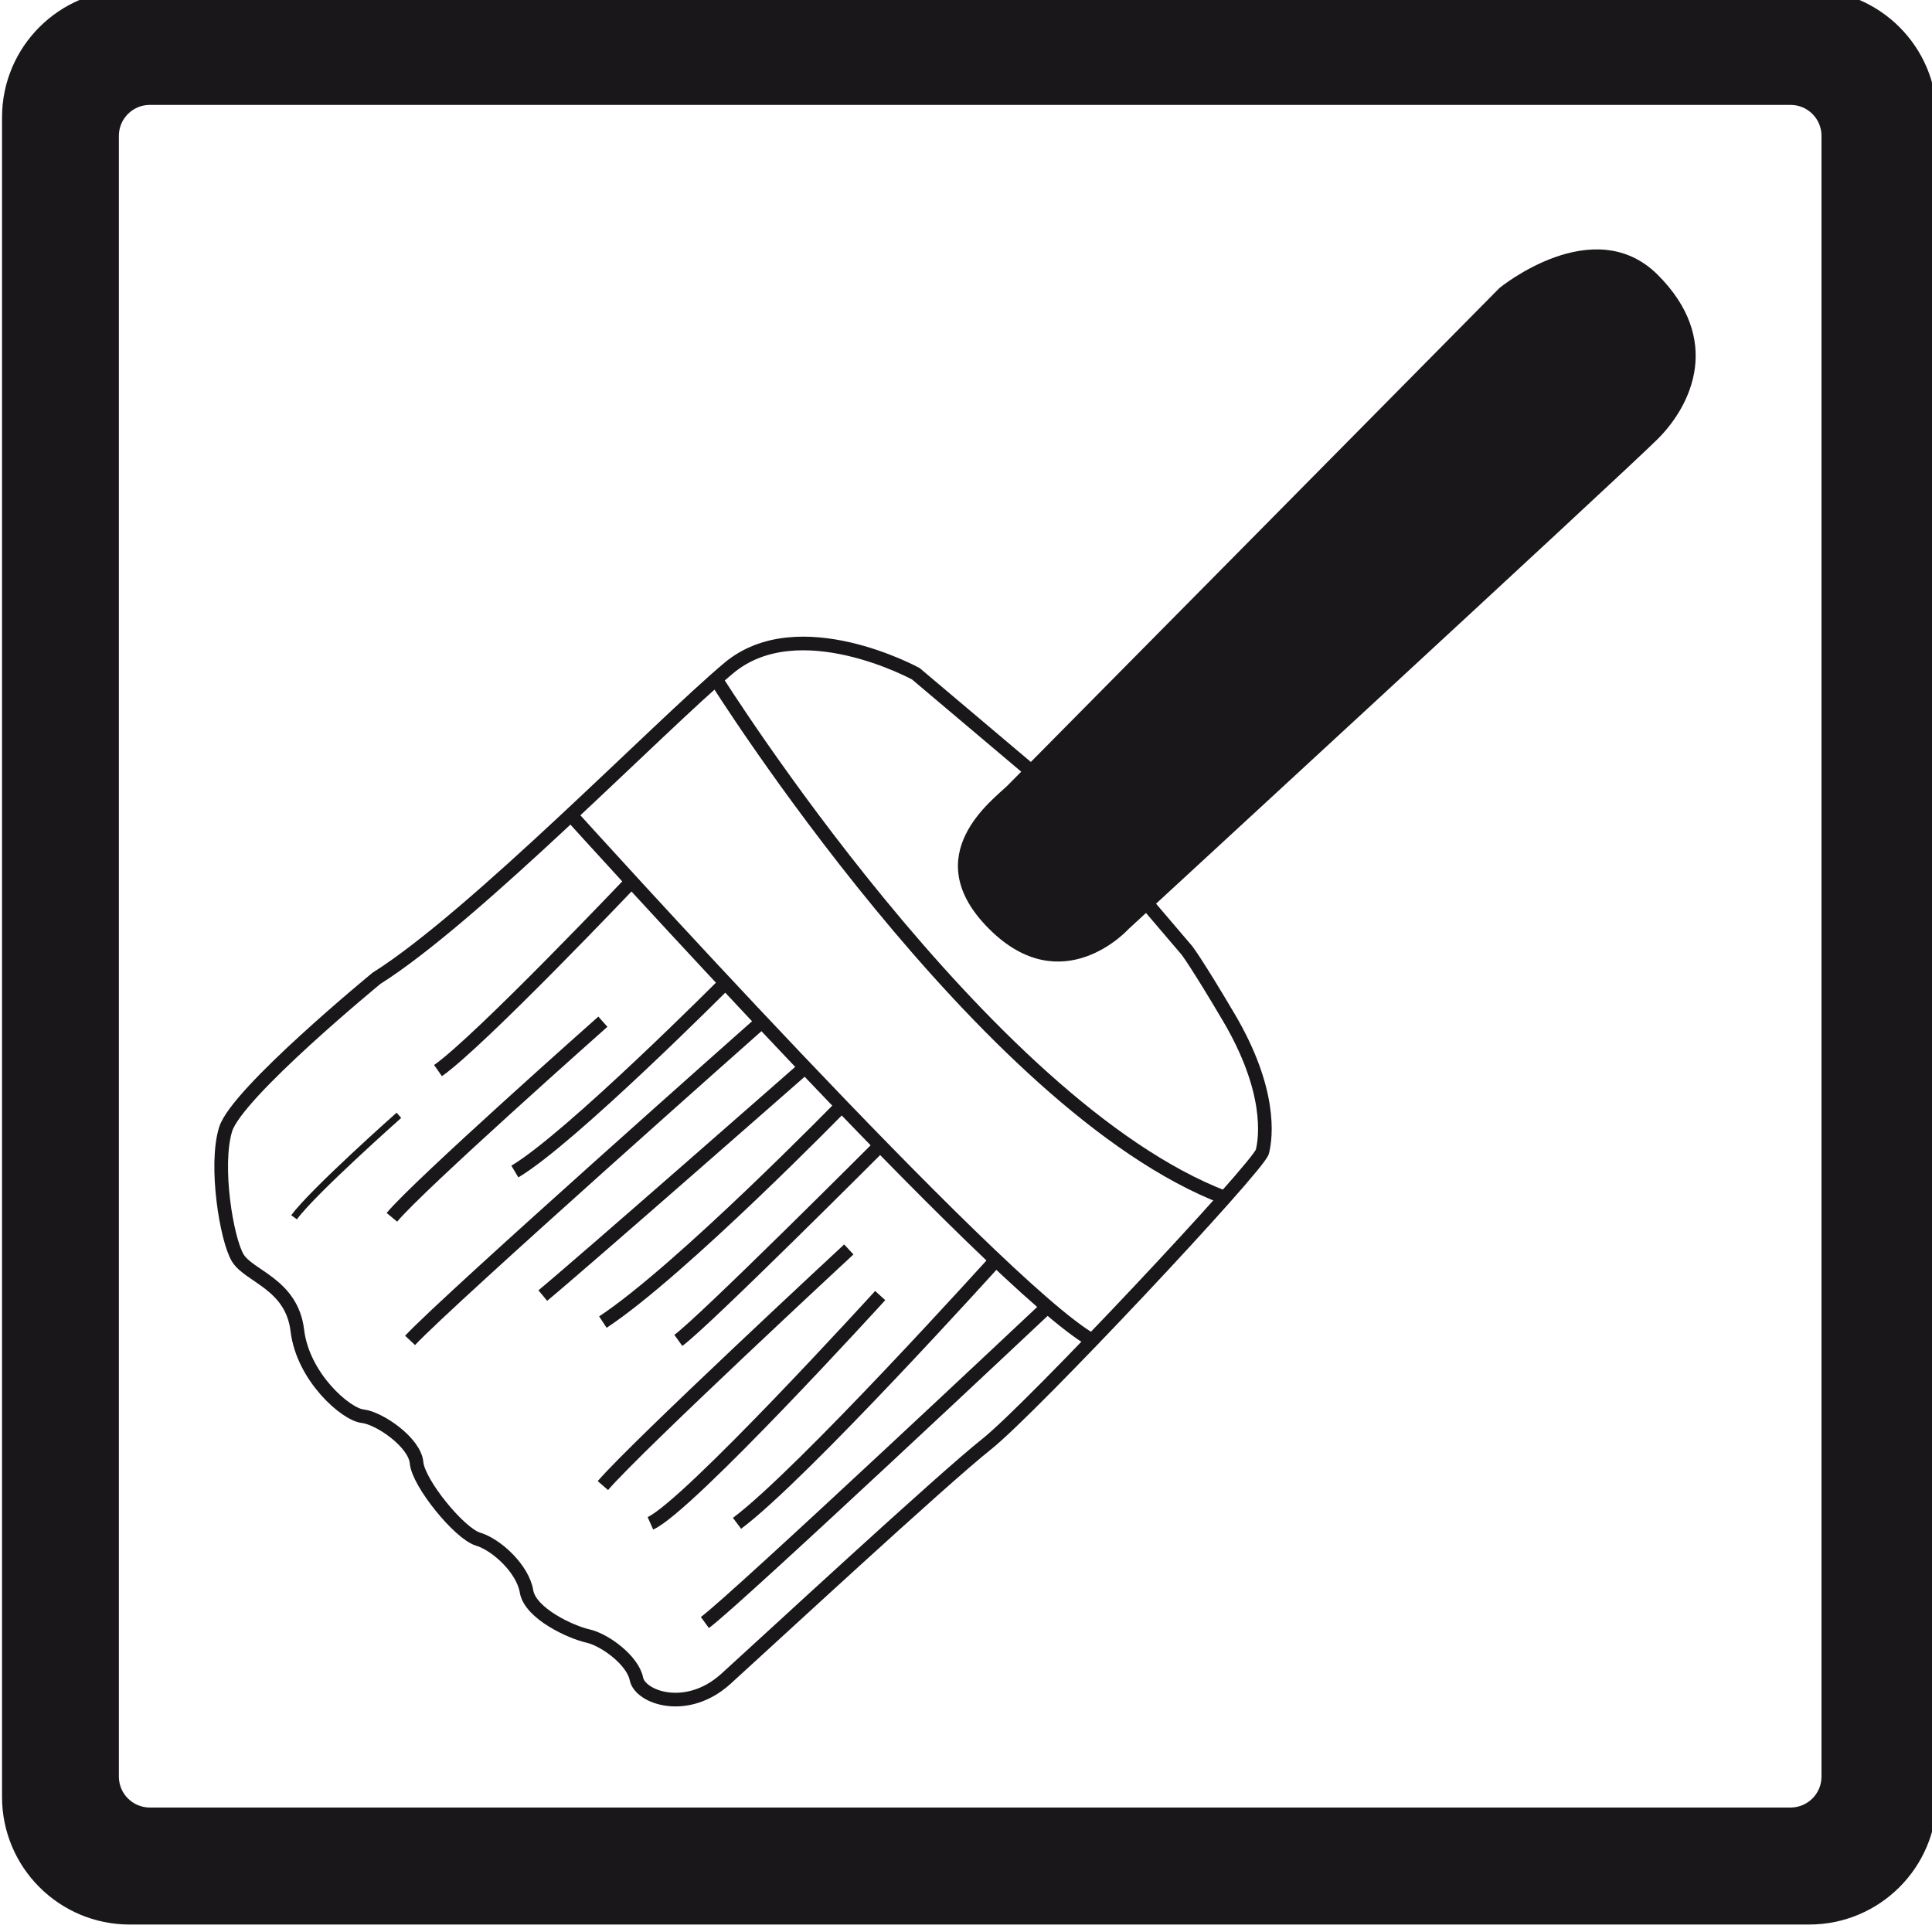 <?xml version="1.0" encoding="utf-8"?>
<svg xmlns="http://www.w3.org/2000/svg" xmlns:cc="http://creativecommons.org/ns#" xmlns:dc="http://purl.org/dc/elements/1.1/" xmlns:inkscape="http://www.inkscape.org/namespaces/inkscape" xmlns:rdf="http://www.w3.org/1999/02/22-rdf-syntax-ns#" xmlns:sodipodi="http://sodipodi.sourceforge.net/DTD/sodipodi-0.dtd" xmlns:svg="http://www.w3.org/2000/svg" width="100mm" height="100mm" viewBox="0 0 100 100" version="1.1" id="svg8">
  <title id="title856">Vorlage</title>
  <defs id="defs2">
    <clipPath id="clipPath831" clipPathUnits="userSpaceOnUse">
      <path id="path829" d="M 0,841.89 H 595.28 V 0 H 0 Z"/>
    </clipPath>
    <clipPath id="clipPath842" clipPathUnits="userSpaceOnUse">
      <path id="path840" d="M 0,841.89 H 595.28 V 0 H 0 Z"/>
    </clipPath>
    <clipPath id="clipPath853" clipPathUnits="userSpaceOnUse">
      <path id="path851" d="M 0,841.89 H 595.28 V 0 H 0 Z"/>
    </clipPath>
    <clipPath id="clipPath894" clipPathUnits="userSpaceOnUse">
      <path id="path892" d="M 0,841.89 H 595.28 V 0 H 0 Z"/>
    </clipPath>
    <clipPath clipPathUnits="userSpaceOnUse" id="clipPath831-2">
      <path d="M 0,841.89 H 595.28 V 0 H 0 Z" id="path829-5"/>
    </clipPath>
    <clipPath clipPathUnits="userSpaceOnUse" id="clipPath842-3">
      <path d="M 0,841.89 H 595.28 V 0 H 0 Z" id="path840-3"/>
    </clipPath>
    <clipPath clipPathUnits="userSpaceOnUse" id="clipPath861">
      <path d="M 0,841.89 H 595.28 V 0 H 0 Z" id="path859"/>
    </clipPath>
    <clipPath id="clipPath1135" clipPathUnits="userSpaceOnUse">
      <path id="path1133" d="M 0,841.89 H 595.28 V 0 H 0 Z"/>
    </clipPath>
    <clipPath id="clipPath1266" clipPathUnits="userSpaceOnUse">
      <path id="path1264" d="M 0,841.89 H 595.28 V 0 H 0 Z"/>
    </clipPath>
    <clipPath id="clipPath1286" clipPathUnits="userSpaceOnUse">
      <path id="path1284" d="M 0,841.89 H 595.28 V 0 H 0 Z"/>
    </clipPath>
    <clipPath id="clipPath1445" clipPathUnits="userSpaceOnUse">
      <path id="path1443" d="M 0,841.89 H 595.28 V 0 H 0 Z"/>
    </clipPath>
    <clipPath id="clipPath1501" clipPathUnits="userSpaceOnUse">
      <path id="path1499" d="M 0,841.89 H 595.28 V 0 H 0 Z"/>
    </clipPath>
    <clipPath id="clipPath1653" clipPathUnits="userSpaceOnUse">
      <path id="path1651" d="M 0,841.89 H 595.28 V 0 H 0 Z"/>
    </clipPath>
    <clipPath id="clipPath1671" clipPathUnits="userSpaceOnUse">
      <path id="path1669" d="M 0,841.89 H 595.28 V 0 H 0 Z"/>
    </clipPath>
    <clipPath clipPathUnits="userSpaceOnUse" id="clipPath831-5">
      <path d="M 0,841.89 H 595.28 V 0 H 0 Z" id="path829-7"/>
    </clipPath>
    <clipPath clipPathUnits="userSpaceOnUse" id="clipPath834">
      <path d="M 0,841.89 H 595.28 V 0 H 0 Z" id="path832"/>
    </clipPath>
    <clipPath clipPathUnits="userSpaceOnUse" id="clipPath906">
      <path d="m 186.718,339.708 2.065,-0.972 74.247,155.943 -2.737,1.162 z" id="path904"/>
    </clipPath>
    <clipPath clipPathUnits="userSpaceOnUse" id="clipPath922">
      <path d="m 113.222,402.764 1.888,-2.477 142.219,98.064 -1.735,2.241 z" id="path920"/>
    </clipPath>
    <clipPath clipPathUnits="userSpaceOnUse" id="clipPath938">
      <path d="m 161.46,345.074 1.922,-1.234 93.708,144.836 -2.304,1.592 z" id="path936"/>
    </clipPath>
    <clipPath clipPathUnits="userSpaceOnUse" id="clipPath950">
      <path d="m 146.543,366.766 1.742,-1.474 112.339,131.357 -2.604,1.888 z" id="path948"/>
    </clipPath>
    <clipPath clipPathUnits="userSpaceOnUse" id="clipPath966">
      <path d="m 119.663,375.627 2.309,-2.386 128.365,115.829 -2.442,2.213 z" id="path964"/>
    </clipPath>
    <clipPath clipPathUnits="userSpaceOnUse" id="clipPath978">
      <path d="M 0,841.89 H 595.28 V 0 H 0 Z" id="path976"/>
    </clipPath>
    <clipPath id="clipPath2016" clipPathUnits="userSpaceOnUse">
      <path id="path2014" d="M 0,841.89 H 595.28 V 0 H 0 Z"/>
    </clipPath>
    <clipPath id="clipPath2057" clipPathUnits="userSpaceOnUse">
      <path id="path2055" d="M 0,841.89 H 595.28 V 0 H 0 Z"/>
    </clipPath>
    <clipPath id="clipPath2098" clipPathUnits="userSpaceOnUse">
      <path id="path2096" d="M 0,841.89 H 595.28 V 0 H 0 Z"/>
    </clipPath>
  </defs>
  
  
  <g id="layer1" transform="translate(0,-197)">
    <g transform="matrix(0.353,0,0,-0.353,-71.059,444.694)" id="g823">
      <g id="g825">
        <g clip-path="url(#clipPath831)" id="g827">
          <g transform="matrix(1.6,0,0,1.6,-20.014,-270.388)" id="g826">
            <g transform="translate(184.638,553.555)" id="g828"/>
            <g transform="matrix(1,0,0,1,0.337,0.035)" id="g833" style="stroke-width:0.625">
              <g transform="translate(-0.404,-0.356)" id="g882" style="stroke-width:0.391">
                <g id="g888" style="stroke-width:0.391">
                  <g clip-path="url(#clipPath894)" id="g890" style="stroke-width:0.391">
                    <g transform="matrix(1.772,0,0,-1.772,138.796,957.456)" id="layer1-7">
                      <g id="g823-0" transform="matrix(0.353,0,0,-0.353,-71.059,444.694)">
                        <g id="g825-1">
                          <g id="g827-2" clip-path="url(#clipPath831-2)">
                            <g id="g826-2" transform="matrix(1.6,0,0,1.6,-20.014,-270.388)">
                              <g id="g828-2" transform="translate(184.638,553.555)"/>
                              <g transform="matrix(1,0,0,1,-0.397,-0.37)" id="g1127" style="stroke-width:0.244">
                                <g id="g1129" style="stroke-width:0.244">
                                <g clip-path="url(#clipPath1135)" id="g1131" style="stroke-width:0.244">
                                <g transform="translate(304.873,444.104)" id="g1137" style="stroke-width:0.244">
                                <g transform="translate(-304.409,-444.094)" id="g1431" style="stroke-width:0.153">
                                <g id="g1439" style="stroke-width:0.153">
                                <g clip-path="url(#clipPath1445)" id="g1441" style="stroke-width:0.153" transform="translate(-0.347,-0.693)">
                                <g transform="translate(142.345,593.539)" id="g1459" style="stroke-width:0.153"/>
                                <g transform="matrix(1,0,0,1,-0.029,1.311)" id="g2090" style="stroke-width:0.095">
                                <g id="g2092" style="stroke-width:0.095">
                                <g clip-path="url(#clipPath2098)" id="g2094" style="stroke-width:0.095">
                                <g transform="translate(246.907,519.751)" id="g2100" style="stroke-width:0.095">
                                <path id="path2102" style="fill:none;stroke:#1a171b;stroke-width:1.25;stroke-linecap:butt;stroke-linejoin:miter;stroke-miterlimit:10;stroke-dasharray:none;stroke-opacity:1" d="m 0,0 c 0,0 0.896,-1.151 3.838,-6.141 3.919,-6.646 3.412,-10.918 3.071,-12.282 -0.341,-1.365 -21.154,-23.542 -25.247,-26.783 -4.094,-3.242 -20.301,-18.253 -23.883,-21.495 -3.582,-3.241 -7.847,-1.705 -8.188,0 -0.341,1.706 -2.901,3.583 -4.436,3.924 -1.535,0.341 -5.288,2.048 -5.629,4.094 -0.341,2.047 -2.73,4.265 -4.435,4.777 -1.706,0.511 -5.459,5.117 -5.63,6.994 -0.17,1.877 -3.412,4.094 -4.947,4.265 -1.535,0.17 -5.459,3.582 -5.971,7.847 -0.512,4.265 -4.435,4.947 -5.459,6.653 -1.023,1.706 -2.132,8.444 -1.108,11.771 1.023,3.326 13.817,13.827 13.817,13.827 8.957,5.639 25.845,23.02 32.242,28.394 6.397,5.373 17.144,-0.512 17.144,-0.512 l 11.515,-9.724 z"/>
                                </g>
                                <g transform="translate(275.528,580.411)" id="g2104" style="stroke-width:0.095">
                                <path id="path2106" style="fill:#1a171b;fill-opacity:1;fill-rule:nonzero;stroke:none;stroke-width:0.095" d="m 0,0 c 0,0 8.614,7.079 14.5,1.194 5.885,-5.885 3.155,-11.856 0,-15.012 -3.156,-3.156 -48.448,-44.865 -48.448,-44.865 0,0 -6.056,-6.738 -12.794,0 -6.738,6.738 0.427,11.857 1.706,13.136 C -43.756,-44.269 0,0 0,0"/>
                                </g>
                                <g transform="translate(203.777,544.587)" id="g2108" style="stroke-width:0.095">
                                <path id="path2110" style="fill:none;stroke:#1a171b;stroke-width:1.25;stroke-linecap:butt;stroke-linejoin:miter;stroke-miterlimit:4;stroke-dasharray:none;stroke-opacity:1" d="M 0,0 C 0,0 24.48,-39.036 46.6,-47.481"/>
                                </g>
                                <g transform="translate(190.492,532.163)" id="g2112" style="stroke-width:0.095">
                                <path id="path2114" style="fill:none;stroke:#1a171b;stroke-width:1.25;stroke-linecap:butt;stroke-linejoin:miter;stroke-miterlimit:10;stroke-dasharray:none;stroke-opacity:1" d="M 0,0 C 0,0 39.057,-43.267 47.736,-48.118"/>
                                </g>
                                <g transform="translate(196.055,526.062)" id="g2116" style="stroke-width:0.095">
                                <path id="path2118" style="fill:none;stroke:#1a171b;stroke-width:1.25;stroke-linecap:butt;stroke-linejoin:miter;stroke-miterlimit:4;stroke-dasharray:none;stroke-opacity:1" d="M 0,0 C 0,0 -13.886,-14.627 -17.725,-17.314"/>
                                </g>
                                <g transform="translate(193.427,513.226)" id="g2120" style="stroke-width:0.095">
                                <path id="path2122" style="fill:none;stroke:#1a171b;stroke-width:1.25;stroke-linecap:butt;stroke-linejoin:miter;stroke-miterlimit:4;stroke-dasharray:none;stroke-opacity:1" d="M 0,0 C 0,0 -16.888,-14.969 -19.319,-17.912"/>
                                </g>
                                <g transform="translate(174.748,504.654)" id="g2124" style="stroke-width:0.095">
                                <path id="path2126" style="fill:none;stroke:#1a171b;stroke-width:0.64;stroke-linecap:butt;stroke-linejoin:miter;stroke-miterlimit:4;stroke-dasharray:none;stroke-opacity:1" d="M 0,0 C 0,0 -7.932,-7.037 -9.596,-9.339"/>
                                </g>
                                <g transform="translate(204.647,516.781)" id="g2128" style="stroke-width:0.095">
                                <path id="path2130" style="fill:none;stroke:#1a171b;stroke-width:1.25;stroke-linecap:butt;stroke-linejoin:miter;stroke-miterlimit:4;stroke-dasharray:none;stroke-opacity:1" d="M 0,0 C 0,0 -14.162,-14.236 -19.28,-17.275"/>
                                </g>
                                <g transform="translate(207.981,513.226)" id="g2132" style="stroke-width:0.095">
                                <path id="path2134" style="fill:none;stroke:#1a171b;stroke-width:1.25;stroke-linecap:butt;stroke-linejoin:miter;stroke-miterlimit:4;stroke-dasharray:none;stroke-opacity:1" d="M 0,0 C 0,0 -28.627,-25.354 -32.209,-29.182"/>
                                </g>
                                <g transform="translate(211.595,508.748)" id="g2136" style="stroke-width:0.095">
                                <path id="path2138" style="fill:none;stroke:#1a171b;stroke-width:1.25;stroke-linecap:butt;stroke-linejoin:miter;stroke-miterlimit:4;stroke-dasharray:none;stroke-opacity:1" d="M 0,0 C 0,0 -19.959,-17.528 -23.669,-20.599"/>
                                </g>
                                <g transform="translate(215.3,505.535)" id="g2140" style="stroke-width:0.095">
                                <path id="path2142" style="fill:none;stroke:#1a171b;stroke-width:1.25;stroke-linecap:butt;stroke-linejoin:miter;stroke-miterlimit:4;stroke-dasharray:none;stroke-opacity:1" d="M 0,0 C 0,0 -14.708,-15.082 -21.873,-19.816"/>
                                </g>
                                <g transform="translate(218.821,501.902)" id="g2144" style="stroke-width:0.095">
                                <path id="path2146" style="fill:none;stroke:#1a171b;stroke-width:1.25;stroke-linecap:butt;stroke-linejoin:miter;stroke-miterlimit:4;stroke-dasharray:none;stroke-opacity:1" d="M 0,0 C 0,0 -16.182,-16.205 -18.485,-17.857"/>
                                </g>
                                <g transform="translate(215.945,492.372)" id="g2148" style="stroke-width:0.095">
                                <path id="path2150" style="fill:none;stroke:#1a171b;stroke-width:1.25;stroke-linecap:butt;stroke-linejoin:miter;stroke-miterlimit:4;stroke-dasharray:none;stroke-opacity:1" d="M 0,0 C 0,0 -19.319,-17.912 -22.518,-21.622"/>
                                </g>
                                <g transform="translate(218.821,488.149)" id="g2152" style="stroke-width:0.095">
                                <path id="path2154" style="fill:none;stroke:#1a171b;stroke-width:1.25;stroke-linecap:butt;stroke-linejoin:miter;stroke-miterlimit:4;stroke-dasharray:none;stroke-opacity:1" d="M 0,0 C 0,0 -17.589,-19.319 -21.043,-20.854"/>
                                </g>
                                <g transform="translate(229.421,491.392)" id="g2156" style="stroke-width:0.095">
                                <path id="path2158" style="fill:none;stroke:#1a171b;stroke-width:1.25;stroke-linecap:butt;stroke-linejoin:miter;stroke-miterlimit:4;stroke-dasharray:none;stroke-opacity:1" d="M 0,0 C 0,0 -17.698,-19.619 -23.711,-24.097"/>
                                </g>
                                <g transform="translate(234.129,487.124)" id="g2160" style="stroke-width:0.095">
                                <path id="path2162" style="fill:none;stroke:#1a171b;stroke-width:1.25;stroke-linecap:butt;stroke-linejoin:miter;stroke-miterlimit:4;stroke-dasharray:none;stroke-opacity:1" d="M 0,0 C 0,0 -28.547,-26.865 -31.362,-28.913"/>
                                </g>
                                <g transform="translate(305.013,444.104)" id="g2164" style="stroke-width:0.095">
                                <path id="path2166" style="fill:#1a171b;fill-opacity:1;fill-rule:nonzero;stroke:none;stroke-width:0.095" d="m 0,0 v 150.236 c 0,1.566 -1.27,2.835 -2.835,2.835 h -150.236 c -1.565,0 -2.834,-1.269 -2.834,-2.835 V 0 c 0,-1.565 1.269,-2.835 2.834,-2.835 H -2.835 C -1.27,-2.835 0,-1.565 0,0 m -1.125,-13.548 h -153.793 c -6.454,0 -11.686,5.232 -11.686,11.686 v 153.794 c 0,6.453 5.232,11.685 11.686,11.685 H -1.125 c 6.454,0 11.687,-5.232 11.687,-11.685 V -1.862 c 0,-6.454 -5.233,-11.686 -11.687,-11.686"/>
                                </g>
                                </g>
                                </g>
                                </g>
                                </g>
                                </g>
                                </g>
                                </g>
                                </g>
                                </g>
                              </g>
                            </g>
                          </g>
                        </g>
                      </g>
                    </g>
                  </g>
                </g>
              </g>
            </g>
          </g>
        </g>
      </g>
    </g>
  </g>
</svg>